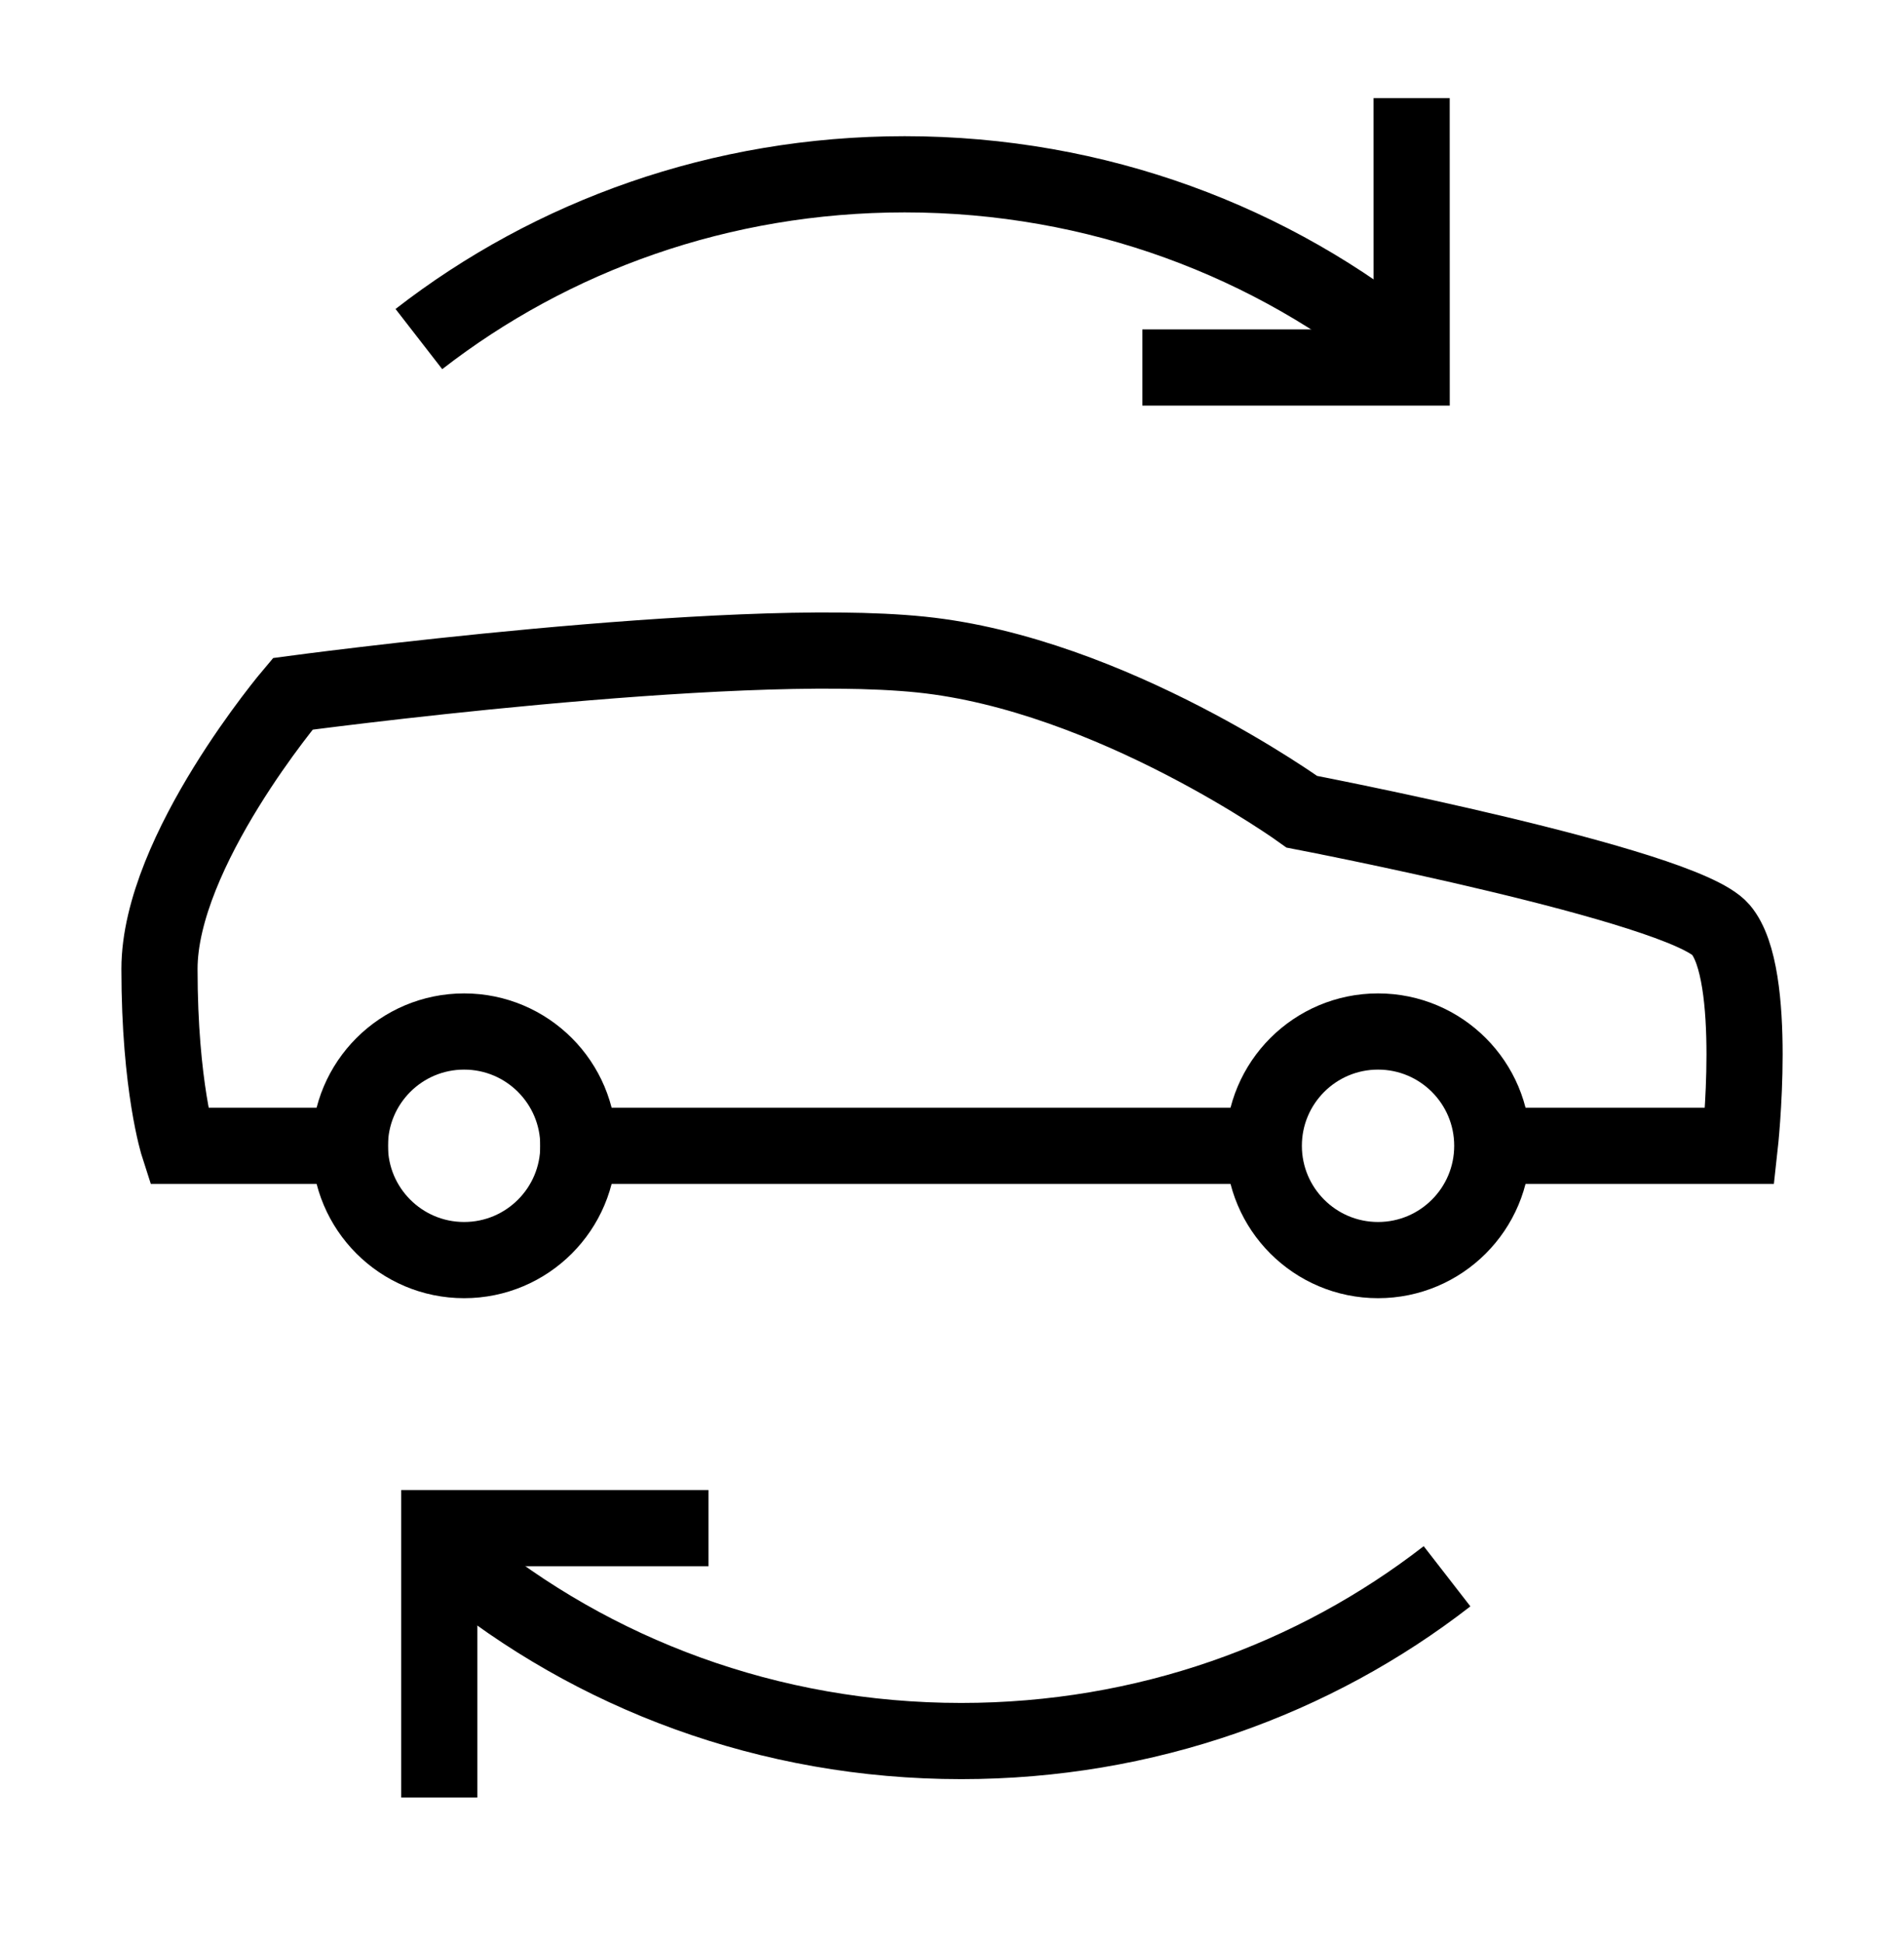 <svg width="50" height="51" viewBox="0 0 50 51" fill="none" xmlns="http://www.w3.org/2000/svg">
<path d="M38 41.374C34.512 44.081 30.082 45.699 25.243 45.699C20.186 45.699 15.566 43.933 12 40.999" stroke="black" stroke-width="2"/>
<path d="M11.535 47.181L11.535 40.111L18.606 40.111" stroke="black" stroke-width="2"/>
<path d="M11 8.9C14.488 6.193 18.918 4.575 23.757 4.575C28.814 4.575 33.434 6.342 37 9.276" stroke="black" stroke-width="2"/>
<path d="M37.07 2.575L37.071 9.646L30 9.646" stroke="black" stroke-width="2"/>
<circle cx="36.188" cy="30.075" r="3" stroke="black" stroke-width="2"/>
<circle cx="12.188" cy="30.075" r="3" stroke="black" stroke-width="2"/>
<path d="M10.188 30.075H4.688C4.688 30.075 4.188 28.528 4.188 25.433C4.188 22.338 7.688 18.212 7.688 18.212C7.688 18.212 19.188 16.665 24.188 17.181C29.188 17.696 34.188 21.307 34.188 21.307C34.188 21.307 44.188 23.228 45.188 24.402C46.188 25.575 45.688 30.075 45.688 30.075H39M14.188 30.075C21.803 30.075 27.539 30.075 33.906 30.075" stroke="black" stroke-width="2"/>
</svg>
